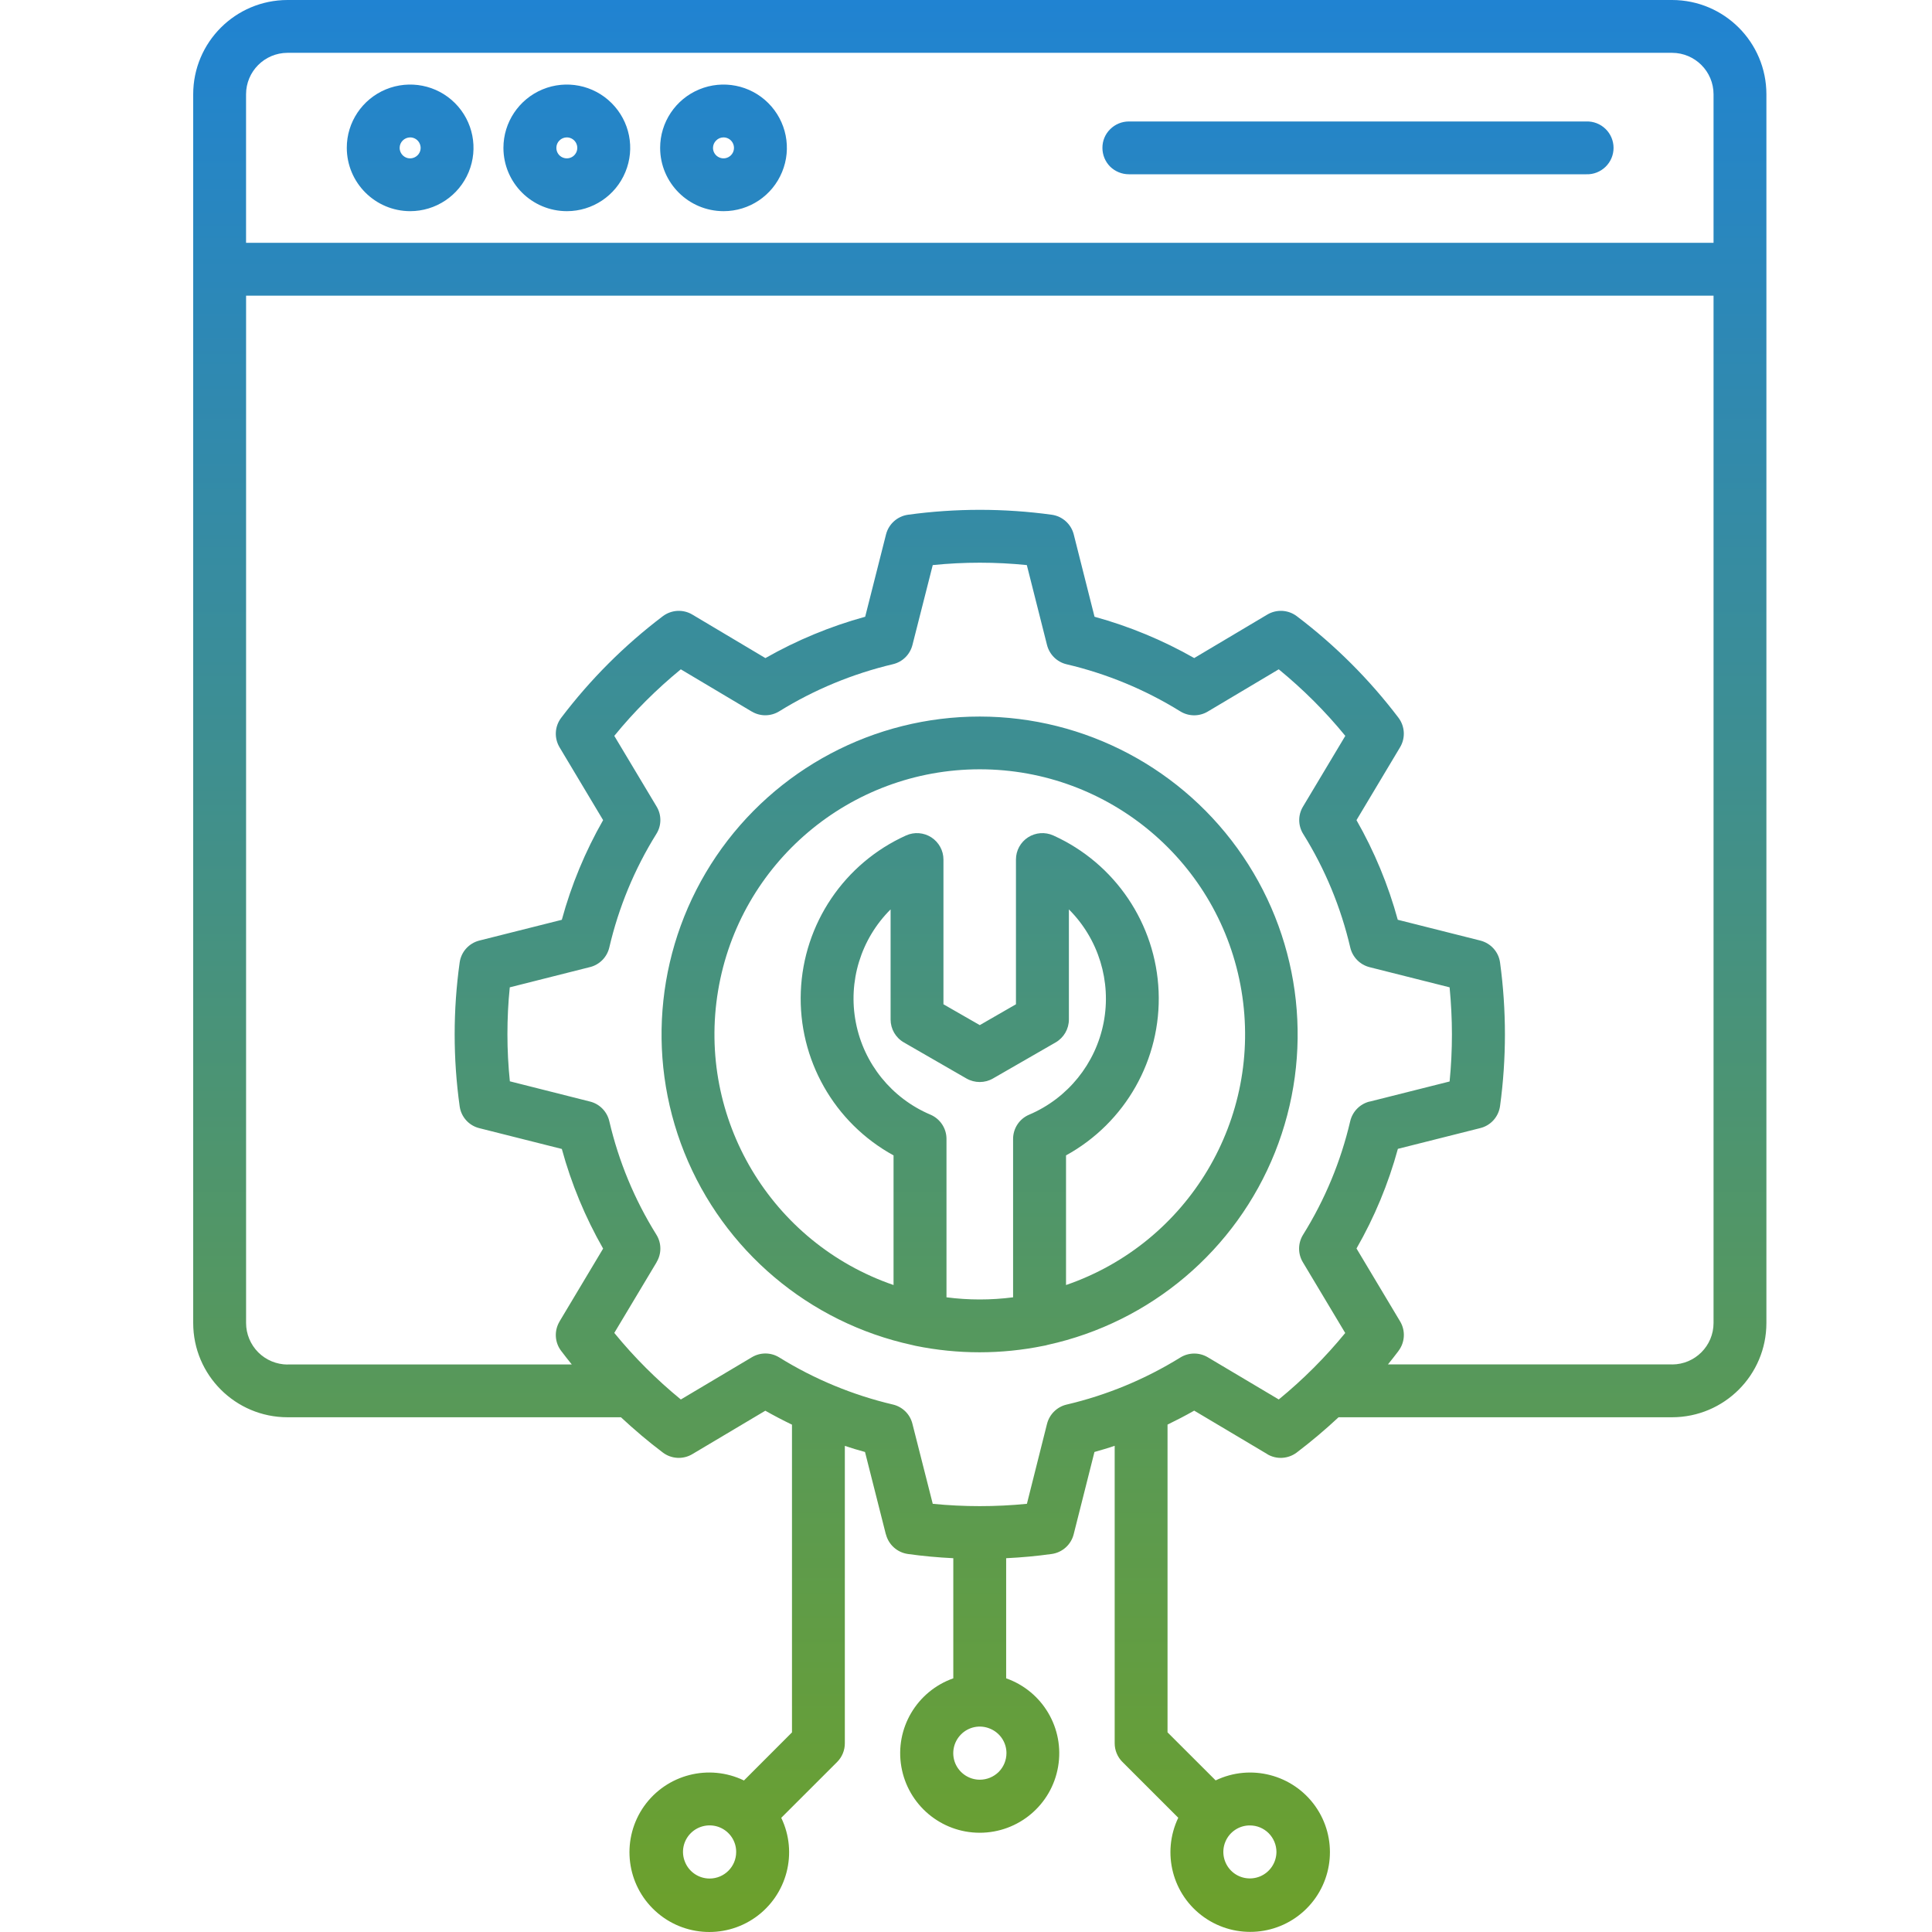 <svg width="70" height="70" viewBox="0 0 70 70" fill="none" xmlns="http://www.w3.org/2000/svg">
<path d="M60.585 0H10.415C8.53 0.003 7 1.531 7 3.417V47.934C7 49.82 8.53 51.348 10.415 51.35H22.498C22.982 51.801 23.485 52.228 24.014 52.627C24.323 52.862 24.747 52.887 25.083 52.687L27.729 51.113C28.047 51.293 28.367 51.46 28.695 51.618V62.768L26.955 64.51C25.685 63.897 24.159 64.288 23.34 65.436C22.525 66.587 22.656 68.156 23.652 69.151C24.648 70.149 26.219 70.282 27.368 69.471C28.52 68.656 28.917 67.131 28.306 65.863L30.331 63.84C30.512 63.659 30.61 63.416 30.61 63.162V52.387C30.851 52.466 31.095 52.543 31.341 52.608L32.096 55.591H32.099C32.195 55.968 32.509 56.249 32.895 56.304C33.437 56.38 33.987 56.43 34.54 56.457V60.809C33.215 61.276 32.419 62.627 32.657 64.01C32.895 65.393 34.094 66.404 35.497 66.404C36.901 66.404 38.102 65.393 38.337 64.01C38.575 62.626 37.779 61.276 36.455 60.809V56.457C37.008 56.43 37.56 56.38 38.102 56.304H38.105C38.491 56.249 38.805 55.968 38.901 55.591L39.654 52.608C39.9 52.537 40.143 52.469 40.387 52.384V63.162C40.387 63.416 40.488 63.66 40.669 63.84L42.693 65.863L42.691 65.86C42.083 67.131 42.477 68.653 43.626 69.465C44.776 70.277 46.343 70.146 47.339 69.151C48.335 68.156 48.469 66.587 47.654 65.439C46.839 64.294 45.315 63.897 44.045 64.507L42.302 62.766V51.616C42.63 51.457 42.951 51.29 43.268 51.11L45.914 52.684V52.687C46.248 52.887 46.672 52.862 46.984 52.627C47.509 52.228 48.015 51.801 48.499 51.35H60.583C62.471 51.348 64 49.82 64 47.934V3.417C64 1.531 62.471 0.003 60.585 0ZM25.71 68.063C25.322 68.063 24.968 67.828 24.821 67.467C24.67 67.106 24.752 66.694 25.029 66.418C25.305 66.144 25.721 66.062 26.079 66.21C26.441 66.36 26.676 66.713 26.673 67.101C26.673 67.634 26.241 68.063 25.71 68.063ZM46.248 67.101C46.245 67.489 46.01 67.839 45.651 67.987C45.29 68.134 44.877 68.052 44.603 67.776C44.33 67.5 44.248 67.087 44.398 66.729C44.546 66.371 44.899 66.136 45.287 66.139C45.542 66.139 45.785 66.24 45.966 66.42C46.146 66.601 46.248 66.847 46.248 67.101ZM10.415 1.914H60.585C61.414 1.917 62.085 2.589 62.085 3.417V8.797H8.915V3.417C8.915 2.589 9.586 1.917 10.415 1.914ZM35.5 64.482C35.111 64.482 34.761 64.247 34.611 63.889C34.463 63.528 34.545 63.116 34.821 62.84C35.095 62.563 35.511 62.481 35.869 62.632C36.23 62.779 36.466 63.129 36.466 63.517C36.466 63.774 36.364 64.02 36.184 64.201C36.001 64.381 35.757 64.482 35.5 64.482ZM46.332 50.705L43.758 49.175C43.451 48.994 43.068 48.997 42.764 49.186C41.492 49.973 40.102 50.55 38.644 50.891C38.296 50.973 38.023 51.244 37.935 51.591L37.207 54.486H37.204C36.072 54.598 34.928 54.598 33.795 54.486L33.059 51.588C32.974 51.241 32.701 50.971 32.353 50.889C30.898 50.547 29.505 49.97 28.235 49.183C27.931 48.994 27.548 48.992 27.242 49.175L24.67 50.705H24.667C23.786 49.984 22.976 49.175 22.257 48.294L23.792 45.73H23.789C23.975 45.422 23.972 45.039 23.781 44.733C22.99 43.465 22.415 42.076 22.076 40.622C21.994 40.272 21.723 39.996 21.376 39.911L18.473 39.178C18.415 38.613 18.385 38.044 18.385 37.475C18.385 36.907 18.412 36.338 18.47 35.773L21.373 35.04H21.376C21.723 34.953 21.994 34.679 22.076 34.329C22.415 32.875 22.99 31.484 23.781 30.215C23.972 29.912 23.975 29.527 23.789 29.221L22.257 26.662C22.976 25.779 23.786 24.973 24.667 24.251L27.239 25.782H27.242C27.548 25.965 27.931 25.959 28.235 25.771C29.505 24.984 30.898 24.41 32.353 24.065C32.701 23.983 32.971 23.715 33.059 23.371L33.795 20.474C34.928 20.359 36.072 20.359 37.204 20.474L37.935 23.368C38.023 23.715 38.296 23.986 38.644 24.068C40.102 24.41 41.492 24.986 42.764 25.774C43.068 25.962 43.451 25.965 43.758 25.782L46.33 24.251H46.332C47.213 24.973 48.023 25.779 48.743 26.662L47.211 29.223C47.025 29.529 47.027 29.915 47.219 30.218C48.01 31.487 48.584 32.878 48.923 34.332C49.006 34.682 49.276 34.955 49.624 35.043L52.522 35.773C52.576 36.344 52.606 36.915 52.606 37.478C52.606 38.041 52.579 38.61 52.522 39.184L49.621 39.914V39.911C49.271 39.999 49.003 40.275 48.921 40.622C48.581 42.079 48.004 43.467 47.213 44.736C47.025 45.039 47.019 45.424 47.205 45.733L48.74 48.297C48.018 49.178 47.213 49.984 46.332 50.705ZM60.585 49.434H50.289C50.421 49.273 50.547 49.109 50.672 48.945H50.67C50.905 48.636 50.929 48.212 50.73 47.879L49.151 45.239L49.148 45.236C49.8 44.102 50.303 42.888 50.648 41.625L53.633 40.873C54.013 40.78 54.298 40.461 54.35 40.072C54.585 38.35 54.585 36.601 54.35 34.876C54.298 34.488 54.013 34.174 53.633 34.078L50.648 33.326L50.645 33.329C50.3 32.066 49.797 30.852 49.148 29.715L50.727 27.075C50.927 26.741 50.905 26.318 50.67 26.006C49.616 24.617 48.377 23.379 46.987 22.327C46.678 22.092 46.253 22.067 45.917 22.267L43.271 23.841V23.844C42.133 23.196 40.918 22.693 39.657 22.346L38.904 19.364C38.808 18.987 38.494 18.705 38.108 18.65C36.379 18.413 34.627 18.413 32.898 18.65C32.512 18.705 32.198 18.987 32.102 19.364L31.347 22.346C30.083 22.693 28.87 23.196 27.732 23.844L25.084 22.267C24.75 22.067 24.326 22.092 24.014 22.327C22.624 23.379 21.387 24.617 20.334 26.006C20.096 26.318 20.074 26.739 20.273 27.075L21.852 29.715C21.204 30.85 20.7 32.063 20.356 33.326L17.368 34.078C16.99 34.174 16.706 34.488 16.654 34.876C16.413 36.601 16.413 38.353 16.654 40.081C16.706 40.469 16.99 40.783 17.368 40.876L20.353 41.628H20.356C20.7 42.891 21.204 44.104 21.852 45.239L20.273 47.879V47.882C20.074 48.215 20.096 48.639 20.334 48.948C20.46 49.112 20.585 49.276 20.717 49.437H10.421L10.418 49.44C10.018 49.437 9.638 49.279 9.356 48.997C9.075 48.715 8.916 48.333 8.916 47.934V10.713H62.085V47.934C62.085 48.762 61.415 49.434 60.586 49.437L60.585 49.434ZM39.943 5.358C39.941 5.104 40.042 4.86 40.222 4.683C40.403 4.502 40.647 4.401 40.901 4.401H57.477C57.737 4.393 57.986 4.491 58.172 4.672C58.358 4.852 58.462 5.101 58.462 5.358C58.462 5.617 58.358 5.863 58.172 6.044C57.986 6.224 57.737 6.323 57.477 6.314H40.901C40.647 6.314 40.403 6.213 40.222 6.036C40.042 5.855 39.943 5.612 39.943 5.358ZM14.861 7.651C15.788 7.651 16.625 7.093 16.981 6.235C17.337 5.377 17.14 4.39 16.483 3.734C15.826 3.078 14.839 2.884 13.979 3.239C13.123 3.595 12.562 4.431 12.565 5.358C12.568 6.623 13.594 7.648 14.861 7.651ZM14.861 4.978C15.014 4.978 15.153 5.071 15.211 5.213C15.271 5.355 15.238 5.519 15.129 5.626C15.019 5.735 14.855 5.768 14.716 5.71C14.573 5.65 14.48 5.511 14.48 5.358C14.48 5.15 14.65 4.981 14.861 4.978ZM26.219 7.651C27.146 7.651 27.983 7.091 28.336 6.232C28.692 5.374 28.492 4.39 27.836 3.734C27.179 3.078 26.191 2.884 25.335 3.239C24.476 3.595 23.918 4.431 23.918 5.358C23.92 6.626 24.949 7.651 26.219 7.651ZM26.219 4.978C26.372 4.98 26.509 5.073 26.566 5.216C26.623 5.358 26.591 5.519 26.481 5.628C26.372 5.735 26.21 5.768 26.068 5.708C25.926 5.65 25.833 5.511 25.833 5.358C25.835 5.257 25.874 5.161 25.948 5.09C26.019 5.016 26.117 4.978 26.219 4.978ZM20.541 7.651C21.468 7.651 22.306 7.091 22.659 6.232C23.015 5.374 22.817 4.39 22.158 3.734C21.501 3.078 20.514 2.884 19.657 3.239C18.801 3.595 18.24 4.431 18.24 5.358C18.243 6.626 19.271 7.651 20.541 7.651ZM20.541 4.978C20.694 4.98 20.831 5.073 20.889 5.216C20.946 5.358 20.913 5.519 20.804 5.628C20.697 5.735 20.533 5.768 20.39 5.708C20.248 5.65 20.158 5.511 20.158 5.358C20.158 5.257 20.196 5.161 20.27 5.09C20.341 5.016 20.44 4.978 20.541 4.978ZM35.499 25.962C31.674 25.959 28.096 27.857 25.95 31.022C23.808 34.187 23.372 38.208 24.795 41.759C26.218 45.307 29.31 47.92 33.047 48.732C33.089 48.743 33.13 48.754 33.173 48.762C34.703 49.074 36.279 49.074 37.808 48.762C37.86 48.754 37.91 48.743 37.959 48.727C41.691 47.909 44.778 45.296 46.195 41.751C47.612 38.203 47.177 34.185 45.035 31.025C42.892 27.862 39.322 25.965 35.499 25.962ZM34.293 47.001V41.264C34.293 40.881 34.063 40.534 33.707 40.384C32.309 39.791 31.297 38.541 31.009 37.049C30.719 35.559 31.19 34.023 32.268 32.949V36.937C32.268 37.281 32.449 37.596 32.747 37.768L35.018 39.077C35.316 39.246 35.68 39.246 35.975 39.077L38.249 37.768C38.545 37.596 38.728 37.281 38.728 36.937V32.949C39.803 34.023 40.274 35.559 39.987 37.049C39.699 38.539 38.687 39.791 37.291 40.386C36.936 40.534 36.706 40.881 36.706 41.267V47.004C35.904 47.108 35.094 47.108 34.293 47.004V47.001ZM38.624 46.556V41.862C40.777 40.679 42.077 38.38 41.979 35.925C41.88 33.471 40.403 31.281 38.162 30.27C37.863 30.136 37.521 30.163 37.248 30.338C36.974 30.516 36.81 30.817 36.81 31.142V36.387L35.499 37.142L34.183 36.387V31.142C34.183 30.817 34.016 30.516 33.743 30.338C33.469 30.163 33.127 30.136 32.829 30.27C30.588 31.281 29.11 33.471 29.015 35.928C28.919 38.383 30.221 40.682 32.375 41.862V46.559C27.934 45.033 25.244 40.523 26.018 35.893C26.79 31.265 30.801 27.873 35.499 27.873C40.197 27.873 44.209 31.265 44.98 35.893C45.754 40.523 43.065 45.033 38.624 46.559L38.624 46.556Z" fill="url(#paint0_linear_2376_366)"/>
<defs>
<linearGradient id="paint0_linear_2376_366" x1="35.5" y1="0" x2="35.5" y2="70" gradientUnits="userSpaceOnUse">
<stop stop-color="#2083D2"/>
<stop offset="1" stop-color="#6DA12A"/>
</linearGradient>
</defs>
</svg>
